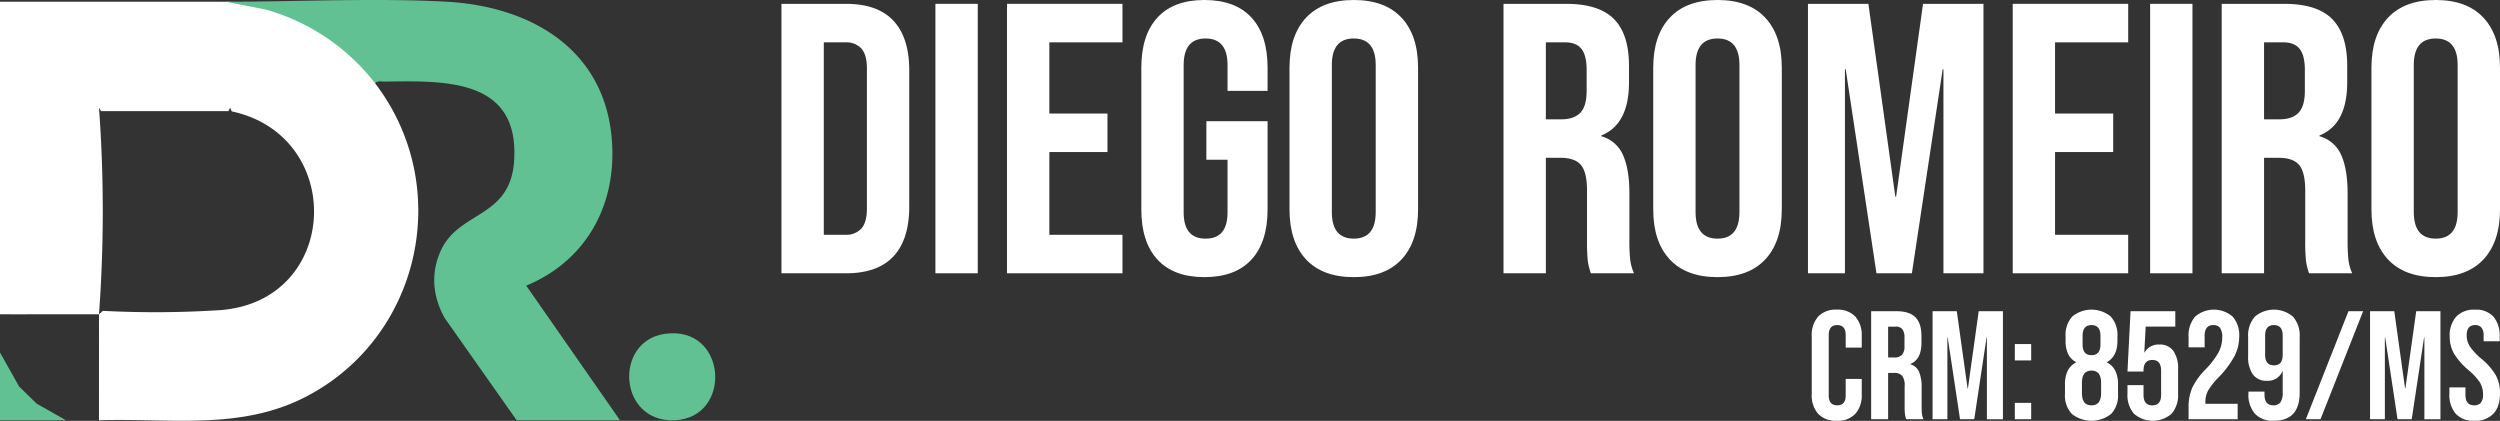 <svg xmlns="http://www.w3.org/2000/svg" xmlns:xlink="http://www.w3.org/1999/xlink" width="796" height="134" viewBox="0 0 796 134">
  <rect x="0" y="0" width="796" height="134" fill="#333333" stroke="none"/>
  <defs>
    <clipPath id="clip-path">
      <rect id="Retângulo_1868" data-name="Retângulo 1868" width="547.184" height="88.239" fill="#fff"/>
    </clipPath>
    <clipPath id="clip-path-2">
      <rect id="Retângulo_1869" data-name="Retângulo 1869" width="219.143" height="35.378" fill="#fff"/>
    </clipPath>
    <clipPath id="clip-path-3">
      <rect id="Retângulo_1865" data-name="Retângulo 1865" width="227.731" height="133.971" fill="#fff"/>
    </clipPath>
    <clipPath id="clip-LOGO_2">
      <rect width="796" height="134"/>
    </clipPath>
  </defs>
  <g id="LOGO_2" data-name="LOGO 2" clip-path="url(#clip-LOGO_2)">
    <g id="Grupo_2398" data-name="Grupo 2398">
      <g id="Grupo_2394" data-name="Grupo 2394" transform="translate(248.816)">
        <g id="Grupo_2393" data-name="Grupo 2393" clip-path="url(#clip-path)">
          <path id="Caminho_30228" data-name="Caminho 30228" d="M0,1.033H20.59q10.046,0,15.073,5.392t5.023,15.808V65.617q0,10.418-5.023,15.81T20.59,86.819H0ZM20.343,74.564A6.519,6.519,0,0,0,25.431,72.6q1.774-1.958,1.776-6.373V21.622q0-4.412-1.776-6.372a6.523,6.523,0,0,0-5.088-1.961H13.481V74.564Z" transform="translate(0 0.193)" fill="#fff"/>
          <rect id="Retângulo_1866" data-name="Retângulo 1866" width="13.481" height="85.786" transform="translate(49.02 1.227)" fill="#fff"/>
          <path id="Caminho_30229" data-name="Caminho 30229" d="M60.527,1.033H97.293V13.288H74.008V35.96H92.513V48.215H74.008V74.564H97.293V86.819H60.527Z" transform="translate(11.286 0.193)" fill="#fff"/>
          <path id="Caminho_30230" data-name="Caminho 30230" d="M101.722,82.661q-5.149-5.576-5.147-15.992v-45.1q0-10.415,5.147-15.994T116.674,0q9.8,0,14.951,5.575t5.148,15.994v7.354H124.026V20.711q0-8.455-6.986-8.456t-6.986,8.456V67.649q0,8.334,6.986,8.334t6.986-8.334V50.859h-6.74V38.6h19.486V66.669q0,10.417-5.148,15.992t-14.951,5.576q-9.808,0-14.952-5.576" transform="translate(18.008 0)" fill="#fff"/>
          <path id="Caminho_30231" data-name="Caminho 30231" d="M141.611,82.6q-5.271-5.635-5.271-15.932V21.57q0-10.3,5.271-15.933T156.807,0q9.927,0,15.2,5.637t5.269,15.933v45.1q0,10.294-5.269,15.932t-15.2,5.638q-9.925,0-15.2-5.638m22.181-15.074V20.711q0-8.455-6.986-8.456t-6.985,8.456V67.526q0,8.455,6.985,8.456t6.986-8.456" transform="translate(25.422 0)" fill="#fff"/>
          <path id="Caminho_30232" data-name="Caminho 30232" d="M193.77,1.034h19.975q10.415,0,15.2,4.841t4.78,14.89v5.269q0,13.358-8.825,16.912v.246a10.526,10.526,0,0,1,6.924,6q2.023,4.536,2.023,12.133V76.4a57.541,57.541,0,0,0,.244,5.943,14.9,14.9,0,0,0,1.226,4.474H221.589a19.682,19.682,0,0,1-.981-3.922,58.63,58.63,0,0,1-.244-6.617V60.593q0-5.882-1.9-8.21t-6.555-2.329h-4.658V86.82H193.77ZM212.152,37.8q4.043,0,6.066-2.083t2.022-6.986V22.113q0-4.656-1.654-6.74t-5.209-2.083h-6.128V37.8Z" transform="translate(36.131 0.193)" fill="#fff"/>
          <path id="Caminho_30233" data-name="Caminho 30233" d="M239.22,82.6q-5.271-5.635-5.271-15.932V21.57q0-10.3,5.271-15.933T254.416,0q9.927,0,15.2,5.637t5.269,15.933v45.1q0,10.294-5.269,15.932t-15.2,5.638q-9.925,0-15.2-5.638M261.4,67.526V20.711q0-8.455-6.986-8.456t-6.985,8.456V67.526q0,8.455,6.985,8.456t6.986-8.456" transform="translate(43.623 0)" fill="#fff"/>
          <path id="Caminho_30234" data-name="Caminho 30234" d="M275.473,1.033h19.241l8.578,61.4h.244l8.579-61.4h19.241V86.819H318.611V21.868h-.246l-9.8,64.952H297.287l-9.8-64.952h-.244V86.819H275.473Z" transform="translate(51.366 0.193)" fill="#fff"/>
          <path id="Caminho_30235" data-name="Caminho 30235" d="M330.424,1.033h36.765V13.288H343.9V35.96H362.41V48.215H343.9V74.564h23.286V86.819H330.424Z" transform="translate(61.612 0.193)" fill="#fff"/>
          <rect id="Retângulo_1867" data-name="Retângulo 1867" width="13.479" height="85.786" transform="translate(435.786 1.227)" fill="#fff"/>
          <path id="Caminho_30236" data-name="Caminho 30236" d="M386.509,1.034h19.975q10.415,0,15.2,4.841t4.78,14.89v5.269q0,13.358-8.825,16.912v.246a10.526,10.526,0,0,1,6.924,6q2.024,4.536,2.023,12.133V76.4a57.541,57.541,0,0,0,.244,5.943,14.9,14.9,0,0,0,1.226,4.474H414.328a19.681,19.681,0,0,1-.981-3.922,58.641,58.641,0,0,1-.244-6.617V60.593q0-5.882-1.9-8.21t-6.555-2.329h-4.658V86.82H386.509ZM404.891,37.8q4.043,0,6.066-2.083t2.022-6.986V22.113q0-4.656-1.654-6.74t-5.209-2.083h-6.128V37.8Z" transform="translate(72.07 0.193)" fill="#fff"/>
          <path id="Caminho_30237" data-name="Caminho 30237" d="M431.961,82.6q-5.271-5.635-5.271-15.932V21.57q0-10.3,5.271-15.933T447.156,0q9.927,0,15.2,5.637t5.269,15.933v45.1q0,10.294-5.269,15.932t-15.2,5.638q-9.925,0-15.2-5.638m22.181-15.074V20.711q0-8.455-6.986-8.456t-6.985,8.456V67.526q0,8.455,6.985,8.456t6.986-8.456" transform="translate(79.562 0)" fill="#fff"/>
        </g>
      </g>
      <g id="Grupo_2396" data-name="Grupo 2396" transform="translate(576.857 98.593)">
        <g id="Grupo_2395" data-name="Grupo 2395" transform="translate(0 0)" clip-path="url(#clip-path-2)">
          <path id="Caminho_30238" data-name="Caminho 30238" d="M2.039,33.167A8.867,8.867,0,0,1,0,26.927V8.451a8.866,8.866,0,0,1,2.039-6.24A7.652,7.652,0,0,1,7.96,0a7.655,7.655,0,0,1,5.921,2.212,8.87,8.87,0,0,1,2.039,6.24v3.636H10.81V8.107q0-3.192-2.7-3.194t-2.7,3.194V27.32q0,3.145,2.7,3.144t2.7-3.144V22.062h5.11v4.864a8.872,8.872,0,0,1-2.039,6.241A7.658,7.658,0,0,1,7.96,35.378a7.656,7.656,0,0,1-5.921-2.211" transform="translate(0 0)" fill="#fff"/>
          <path id="Caminho_30239" data-name="Caminho 30239" d="M39.767,1.034h8.009q4.176,0,6.093,1.941t1.917,5.97v2.113q0,5.357-3.538,6.781v.1a4.222,4.222,0,0,1,2.776,2.408,12.128,12.128,0,0,1,.811,4.865v6.043a23.078,23.078,0,0,0,.1,2.383,5.955,5.955,0,0,0,.491,1.794h-5.5a7.89,7.89,0,0,1-.393-1.573,23.619,23.619,0,0,1-.1-2.652v-6.29a5.339,5.339,0,0,0-.762-3.292,3.224,3.224,0,0,0-2.629-.934H45.172V35.429H39.767Zm7.37,14.741a3.242,3.242,0,0,0,2.432-.835,3.945,3.945,0,0,0,.811-2.8V9.485a4.366,4.366,0,0,0-.663-2.7,2.506,2.506,0,0,0-2.088-.835H45.172v9.827Z" transform="translate(-20.85 -0.542)" fill="#fff"/>
          <path id="Caminho_30240" data-name="Caminho 30240" d="M80.877,1.033h7.714L92.031,25.65h.1L95.569,1.033h7.714v34.4h-5.11V9.386h-.1L94.144,35.429H89.623L85.693,9.386h-.1V35.429H80.877Z" transform="translate(-42.404 -0.542)" fill="#fff"/>
          <path id="Caminho_30241" data-name="Caminho 30241" d="M135.932,23.034h5.208v5.208h-5.208Zm0,18.721h5.208v5.208h-5.208Z" transform="translate(-71.269 -12.077)" fill="#fff"/>
          <path id="Caminho_30242" data-name="Caminho 30242" d="M171.685,33.191a8.546,8.546,0,0,1-2.186-6.313V23.831a9.907,9.907,0,0,1,.835-4.3,5.96,5.96,0,0,1,2.7-2.727v-.1a5.822,5.822,0,0,1-2.53-2.579,9.5,9.5,0,0,1-.811-4.2V8.5a8.668,8.668,0,0,1,2.137-6.314,9.651,9.651,0,0,1,12.235,0A8.67,8.67,0,0,1,186.2,8.5V9.925q0,4.914-3.341,6.781v.1a5.973,5.973,0,0,1,2.7,2.727,9.928,9.928,0,0,1,.835,4.3v3.047a8.548,8.548,0,0,1-2.186,6.313,10.066,10.066,0,0,1-12.53,0M181,26.583V23.291q0-3.882-3.046-3.882T174.9,23.291v3.292q0,3.882,3.047,3.882T181,26.583m-.2-15.527v-2.7q0-3.439-2.85-3.439T175.1,8.353v2.7q0,3.44,2.85,3.439t2.85-3.439" transform="translate(-88.868 0)" fill="#fff"/>
          <path id="Caminho_30243" data-name="Caminho 30243" d="M213.394,33.684a9.115,9.115,0,0,1-2.064-6.412v-2.7h5.11v3.1q0,3.342,2.8,3.341t2.8-3.341V19.951q0-3.391-2.8-3.39t-2.8,3.39v.294h-5.11l.983-19.212h14.249V5.947h-9.434l-.442,8.205h.1a5.087,5.087,0,0,1,4.668-2.506,5.258,5.258,0,0,1,4.472,2.015,9.576,9.576,0,0,1,1.523,5.847v7.763a9.117,9.117,0,0,1-2.064,6.412,9.153,9.153,0,0,1-11.989,0" transform="translate(-110.8 -0.542)" fill="#fff"/>
          <path id="Caminho_30244" data-name="Caminho 30244" d="M252.234,31.152a15.345,15.345,0,0,1,1.179-6.313,21.846,21.846,0,0,1,4.226-5.823,25.745,25.745,0,0,0,4.152-5.454,10.248,10.248,0,0,0,1.155-4.717,4.942,4.942,0,0,0-.713-3.071,2.56,2.56,0,0,0-2.088-.86q-2.8,0-2.8,3.391v3.685h-5.11V8.648A9.123,9.123,0,0,1,254.3,2.235a9.156,9.156,0,0,1,11.99,0,9.122,9.122,0,0,1,2.064,6.412,13.584,13.584,0,0,1-1.5,6.142,30.26,30.26,0,0,1-5.184,6.879,20.877,20.877,0,0,0-3.243,4.152,7.255,7.255,0,0,0-.835,3.415v.736h10.269v4.914H252.234Z" transform="translate(-132.246 0)" fill="#fff"/>
          <path id="Caminho_30245" data-name="Caminho 30245" d="M294.266,33.142A9.117,9.117,0,0,1,292.2,26.73v-.639h5.11v.983q0,3.391,2.8,3.39a2.7,2.7,0,0,0,2.26-.934,5.473,5.473,0,0,0,.737-3.292V19.654h-.1a5.012,5.012,0,0,1-4.913,3,5.256,5.256,0,0,1-4.472-2.014A9.574,9.574,0,0,1,292.1,14.79V8.648a9,9,0,0,1,2.113-6.388,9.341,9.341,0,0,1,12.185,0,9,9,0,0,1,2.113,6.388V26.435q0,8.944-8.255,8.943a7.752,7.752,0,0,1-5.995-2.236m8.845-18.794V8.255q0-3.34-2.8-3.341t-2.8,3.341v6.093q0,3.389,2.8,3.39t2.8-3.39" transform="translate(-153.15 0)" fill="#fff"/>
          <path id="Caminho_30246" data-name="Caminho 30246" d="M344.3,1.033h4.668L335.4,35.429h-4.668Z" transform="translate(-173.404 -0.542)" fill="#fff"/>
          <path id="Caminho_30247" data-name="Caminho 30247" d="M373.7,1.033h7.714l3.439,24.617h.1L388.4,1.033h7.714v34.4H391V9.386h-.1l-3.93,26.042H382.45L378.519,9.386h-.1V35.429H373.7Z" transform="translate(-195.933 -0.542)" fill="#fff"/>
          <path id="Caminho_30248" data-name="Caminho 30248" d="M428.81,33.142A9.257,9.257,0,0,1,426.8,26.73V24.764h5.11v2.359q0,3.342,2.8,3.341a2.634,2.634,0,0,0,2.088-.81,3.945,3.945,0,0,0,.713-2.629,7.291,7.291,0,0,0-.982-3.808,18.221,18.221,0,0,0-3.636-3.956,21.745,21.745,0,0,1-4.668-5.331,10.865,10.865,0,0,1-1.326-5.38,8.968,8.968,0,0,1,2.064-6.314A7.754,7.754,0,0,1,434.951,0a7.455,7.455,0,0,1,5.872,2.235,9.344,9.344,0,0,1,1.989,6.413v1.425H437.7V8.3a3.954,3.954,0,0,0-.688-2.58A2.5,2.5,0,0,0,435,4.914q-2.7,0-2.7,3.292a6.493,6.493,0,0,0,1.008,3.489,19.246,19.246,0,0,0,3.66,3.931,20.247,20.247,0,0,1,4.668,5.355,11.891,11.891,0,0,1,1.278,5.65q0,4.227-2.088,6.486a7.855,7.855,0,0,1-6.069,2.261,7.59,7.59,0,0,1-5.945-2.236" transform="translate(-223.769 0)" fill="#fff"/>
        </g>
      </g>
      <g id="Grupo_2397" data-name="Grupo 2397">
        <g id="Grupo_2391" data-name="Grupo 2391" clip-path="url(#clip-path-3)">
          <path id="Caminho_30224" data-name="Caminho 30224" d="M71.884.494c12.6.255,23.68,4.023,34.367,11.718,2.995,2.157,12.623,10.007,13.143,13.013a5.535,5.535,0,0,1,.044,1.257c25.177,32.907,14.574,80.87-22.107,99.819-20.817,10.755-43.223,6.732-65.816,7.457-.007-11.237.02-22.5,0-33.734l1.231-1.1a322.9,322.9,0,0,0,37.475-.24c38.125-2.975,39.979-55.465,3.562-63.277l-.52-1.187-.513,1.106H32.184l-.666-1.106a450.314,450.314,0,0,1,0,65.8c-10.5-.018-21.02.013-31.518,0V.494q35.929-.008,71.884,0" transform="translate(0 0.052)" fill="#fff"/>
          <path id="Caminho_30225" data-name="Caminho 30225" d="M65,.546C87.762.539,112.453-.664,134.972.523c29.072,1.533,53.119,16.986,53.128,48.5.006,18.922-9.912,34.682-27.433,41.926l29.854,42.86h-32.9l-22.849-32.446c-3.87-6.806-4.6-14.344-1.3-21.567,5.822-12.782,22.16-10.206,23.344-28.632,1.7-26.4-22.328-25.424-41.222-25.19-.936.012-2.458-.354-3.034.563a66.934,66.934,0,0,0-34.837-23.5Z" transform="translate(6.884 0)" fill="#62c193"/>
          <path id="Caminho_30226" data-name="Caminho 30226" d="M192.464,96.143c19.925-2.883,21.751,26.724,3.151,27.508-17.921.756-19.454-25.149-3.151-27.508" transform="translate(19.185 10.162)" fill="#62c193"/>
          <path id="Caminho_30227" data-name="Caminho 30227" d="M0,101.494l6.069,10.8,5.589,5.47,9.354,5.3H0Z" transform="translate(0 10.749)" fill="#62c193"/>
        </g>
      </g>
    </g>
  </g>
</svg>

